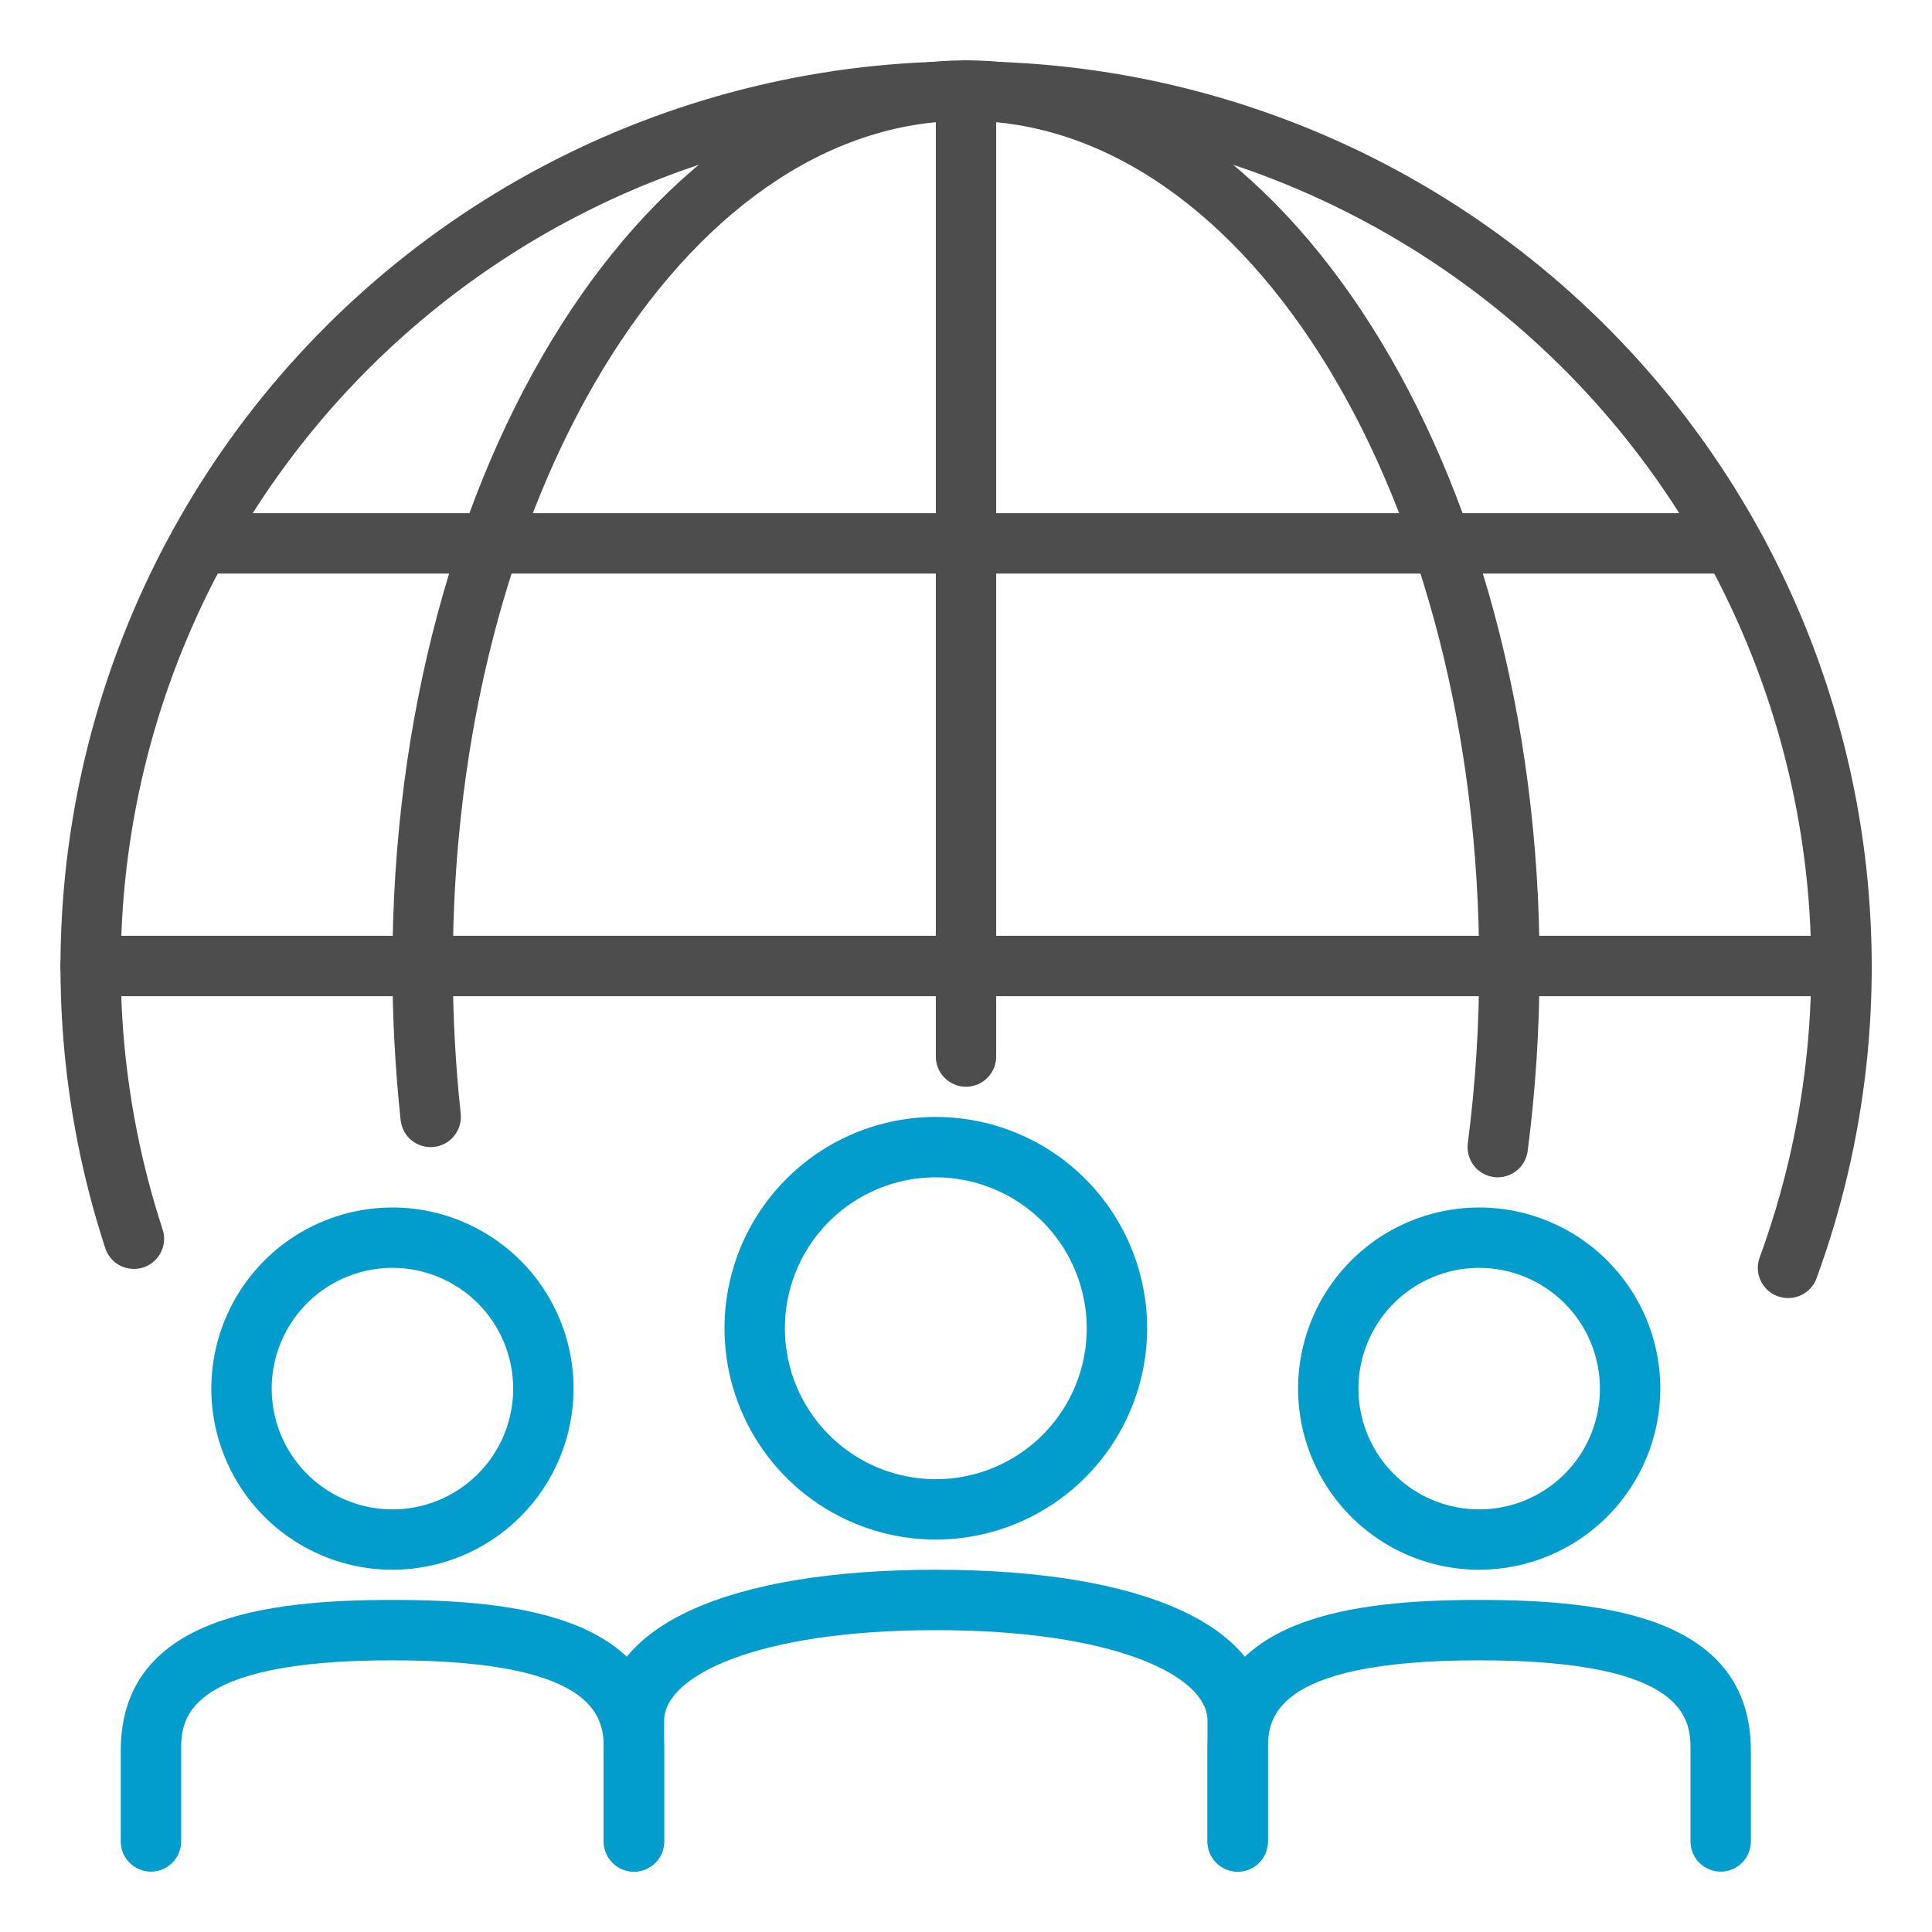 <svg width="50" height="50" viewBox="0 0 50 50" fill="none" xmlns="http://www.w3.org/2000/svg">
<path d="M46.273 33.594C46.147 33.594 46.023 33.563 45.911 33.505C45.8 33.447 45.704 33.362 45.632 33.259C45.56 33.156 45.514 33.037 45.498 32.913C45.482 32.788 45.496 32.661 45.54 32.543C46.739 29.269 47.139 25.756 46.705 22.296C46.271 18.836 45.016 15.53 43.045 12.654C41.075 9.777 38.445 7.414 35.375 5.76C32.306 4.106 28.885 3.21 25.399 3.147C21.912 3.083 18.462 3.854 15.334 5.394C12.206 6.935 9.491 9.201 7.417 12.004C5.343 14.807 3.968 18.065 3.409 21.506C2.849 24.948 3.12 28.473 4.199 31.789C4.235 31.888 4.252 31.992 4.246 32.097C4.241 32.202 4.215 32.305 4.169 32.4C4.123 32.494 4.059 32.579 3.98 32.648C3.901 32.717 3.808 32.769 3.708 32.802C3.609 32.834 3.503 32.846 3.398 32.837C3.294 32.828 3.192 32.798 3.099 32.749C3.007 32.7 2.925 32.632 2.859 32.55C2.793 32.469 2.744 32.374 2.715 32.273C1.559 28.721 1.27 24.944 1.87 21.257C2.47 17.57 3.943 14.08 6.166 11.078C8.389 8.076 11.297 5.648 14.648 3.998C17.999 2.348 21.696 1.522 25.431 1.59C29.166 1.659 32.83 2.618 36.119 4.39C39.407 6.162 42.225 8.694 44.336 11.775C46.448 14.856 47.792 18.398 48.258 22.104C48.723 25.81 48.296 29.574 47.012 33.082C46.956 33.233 46.855 33.363 46.723 33.455C46.591 33.546 46.434 33.595 46.273 33.594Z" fill="#4D4D4D"/>
<path d="M38.763 30.469C38.728 30.469 38.694 30.467 38.66 30.462C38.455 30.436 38.268 30.328 38.142 30.164C38.016 30 37.96 29.792 37.987 29.587C38.184 28.066 38.282 26.534 38.281 25C38.281 12.938 32.323 3.125 25 3.125C17.677 3.125 11.719 12.938 11.719 25C11.719 26.277 11.787 27.553 11.923 28.823C11.945 29.029 11.884 29.235 11.754 29.396C11.624 29.558 11.435 29.661 11.229 29.683C11.023 29.705 10.817 29.645 10.655 29.515C10.494 29.385 10.391 29.196 10.369 28.99C10.227 27.665 10.156 26.333 10.156 25C10.156 12.077 16.815 1.562 25 1.562C33.185 1.562 39.844 12.077 39.844 25C39.844 26.601 39.742 28.201 39.536 29.788C39.511 29.976 39.42 30.149 39.277 30.274C39.135 30.399 38.952 30.468 38.763 30.469Z" fill="#4D4D4D"/>
<path d="M25 28.125C24.793 28.125 24.594 28.043 24.448 27.896C24.301 27.75 24.219 27.551 24.219 27.344V2.344C24.219 2.137 24.301 1.938 24.448 1.791C24.594 1.645 24.793 1.562 25 1.562C25.207 1.562 25.406 1.645 25.552 1.791C25.699 1.938 25.781 2.137 25.781 2.344V27.344C25.781 27.551 25.699 27.75 25.552 27.896C25.406 28.043 25.207 28.125 25 28.125Z" fill="#4D4D4D"/>
<path d="M44.531 14.844H5.469C5.262 14.844 5.063 14.761 4.916 14.615C4.77 14.468 4.688 14.27 4.688 14.062C4.688 13.855 4.77 13.657 4.916 13.51C5.063 13.364 5.262 13.281 5.469 13.281H44.531C44.738 13.281 44.937 13.364 45.084 13.51C45.23 13.657 45.312 13.855 45.312 14.062C45.312 14.27 45.23 14.468 45.084 14.615C44.937 14.761 44.738 14.844 44.531 14.844Z" fill="#4D4D4D"/>
<path d="M24.219 39.844C23.137 39.844 22.08 39.523 21.18 38.922C20.281 38.321 19.58 37.467 19.166 36.468C18.752 35.468 18.644 34.369 18.855 33.308C19.066 32.247 19.587 31.273 20.352 30.508C21.117 29.743 22.091 29.222 23.152 29.011C24.213 28.8 25.312 28.909 26.312 29.323C27.311 29.736 28.165 30.437 28.766 31.337C29.367 32.236 29.688 33.293 29.688 34.375C29.686 35.825 29.109 37.215 28.084 38.24C27.059 39.265 25.669 39.842 24.219 39.844ZM24.219 30.469C23.446 30.469 22.691 30.698 22.049 31.127C21.406 31.556 20.905 32.166 20.61 32.88C20.314 33.594 20.237 34.379 20.388 35.137C20.538 35.895 20.91 36.591 21.457 37.137C22.003 37.683 22.699 38.056 23.457 38.206C24.214 38.357 25 38.28 25.714 37.984C26.427 37.688 27.038 37.188 27.467 36.545C27.896 35.903 28.125 35.148 28.125 34.375C28.124 33.339 27.712 32.346 26.98 31.614C26.247 30.882 25.254 30.47 24.219 30.469Z" fill="#029DCD"/>
<path d="M32.031 48.438C31.824 48.438 31.625 48.355 31.479 48.209C31.332 48.062 31.25 47.864 31.25 47.656V44.531C31.25 43.366 28.835 42.188 24.219 42.188C19.602 42.188 17.188 43.366 17.188 44.531V47.656C17.188 47.864 17.105 48.062 16.959 48.209C16.812 48.355 16.613 48.438 16.406 48.438C16.199 48.438 16 48.355 15.854 48.209C15.707 48.062 15.625 47.864 15.625 47.656V44.531C15.625 42.085 18.837 40.625 24.219 40.625C29.6 40.625 32.812 42.085 32.812 44.531V47.656C32.812 47.864 32.73 48.062 32.584 48.209C32.437 48.355 32.239 48.438 32.031 48.438Z" fill="#029DCD"/>
<path d="M38.281 40.625C37.354 40.625 36.448 40.35 35.677 39.835C34.906 39.32 34.305 38.588 33.951 37.731C33.596 36.875 33.503 35.932 33.684 35.023C33.865 34.114 34.311 33.279 34.967 32.623C35.622 31.967 36.458 31.521 37.367 31.34C38.276 31.159 39.219 31.252 40.075 31.607C40.932 31.962 41.664 32.562 42.179 33.333C42.694 34.104 42.969 35.01 42.969 35.938C42.968 37.18 42.473 38.372 41.594 39.251C40.716 40.13 39.524 40.624 38.281 40.625ZM38.281 32.812C37.663 32.812 37.059 32.996 36.545 33.339C36.031 33.682 35.631 34.171 35.394 34.742C35.158 35.313 35.096 35.941 35.216 36.547C35.337 37.153 35.635 37.71 36.072 38.147C36.509 38.584 37.065 38.882 37.672 39.002C38.278 39.123 38.906 39.061 39.477 38.825C40.048 38.588 40.536 38.188 40.88 37.674C41.223 37.16 41.406 36.556 41.406 35.938C41.406 35.109 41.077 34.314 40.491 33.728C39.905 33.142 39.11 32.812 38.281 32.812Z" fill="#029DCD"/>
<path d="M44.531 48.438C44.324 48.438 44.125 48.355 43.979 48.209C43.832 48.062 43.75 47.864 43.75 47.656V45.312C43.75 44.552 43.75 42.969 38.281 42.969C32.812 42.969 32.812 44.552 32.812 45.312V47.656C32.812 47.864 32.73 48.062 32.584 48.209C32.437 48.355 32.239 48.438 32.031 48.438C31.824 48.438 31.625 48.355 31.479 48.209C31.332 48.062 31.25 47.864 31.25 47.656V45.312C31.25 41.85 35.008 41.406 38.281 41.406C41.555 41.406 45.312 41.85 45.312 45.312V47.656C45.312 47.864 45.23 48.062 45.084 48.209C44.937 48.355 44.739 48.438 44.531 48.438Z" fill="#029DCD"/>
<path d="M10.156 40.625C9.229 40.625 8.323 40.35 7.552 39.835C6.781 39.32 6.18 38.588 5.826 37.731C5.471 36.875 5.378 35.932 5.559 35.023C5.74 34.114 6.186 33.279 6.842 32.623C7.497 31.967 8.332 31.521 9.242 31.34C10.151 31.159 11.094 31.252 11.95 31.607C12.807 31.962 13.539 32.562 14.054 33.333C14.569 34.104 14.844 35.01 14.844 35.938C14.842 37.18 14.348 38.372 13.469 39.251C12.591 40.13 11.399 40.624 10.156 40.625ZM10.156 32.812C9.538 32.812 8.934 32.996 8.42 33.339C7.906 33.682 7.506 34.171 7.269 34.742C7.033 35.313 6.971 35.941 7.091 36.547C7.212 37.153 7.51 37.71 7.947 38.147C8.384 38.584 8.94 38.882 9.547 39.002C10.153 39.123 10.781 39.061 11.352 38.825C11.923 38.588 12.411 38.188 12.755 37.674C13.098 37.16 13.281 36.556 13.281 35.938C13.281 35.109 12.952 34.314 12.366 33.728C11.78 33.142 10.985 32.812 10.156 32.812Z" fill="#029DCD"/>
<path d="M16.406 48.438C16.199 48.438 16 48.355 15.854 48.209C15.707 48.062 15.625 47.864 15.625 47.656V45.312C15.625 44.552 15.625 42.969 10.156 42.969C4.688 42.969 4.688 44.552 4.688 45.312V47.656C4.688 47.864 4.605 48.062 4.459 48.209C4.312 48.355 4.113 48.438 3.906 48.438C3.699 48.438 3.5 48.355 3.354 48.209C3.207 48.062 3.125 47.864 3.125 47.656V45.312C3.125 41.85 6.883 41.406 10.156 41.406C13.43 41.406 17.188 41.85 17.188 45.312V47.656C17.188 47.864 17.105 48.062 16.959 48.209C16.812 48.355 16.613 48.438 16.406 48.438Z" fill="#029DCD"/>
<path d="M47.656 25.781H2.344C2.137 25.781 1.938 25.699 1.791 25.552C1.645 25.406 1.562 25.207 1.562 25C1.562 24.793 1.645 24.594 1.791 24.448C1.938 24.301 2.137 24.219 2.344 24.219H47.656C47.863 24.219 48.062 24.301 48.209 24.448C48.355 24.594 48.438 24.793 48.438 25C48.438 25.207 48.355 25.406 48.209 25.552C48.062 25.699 47.863 25.781 47.656 25.781Z" fill="#4D4D4D"/>
</svg>
